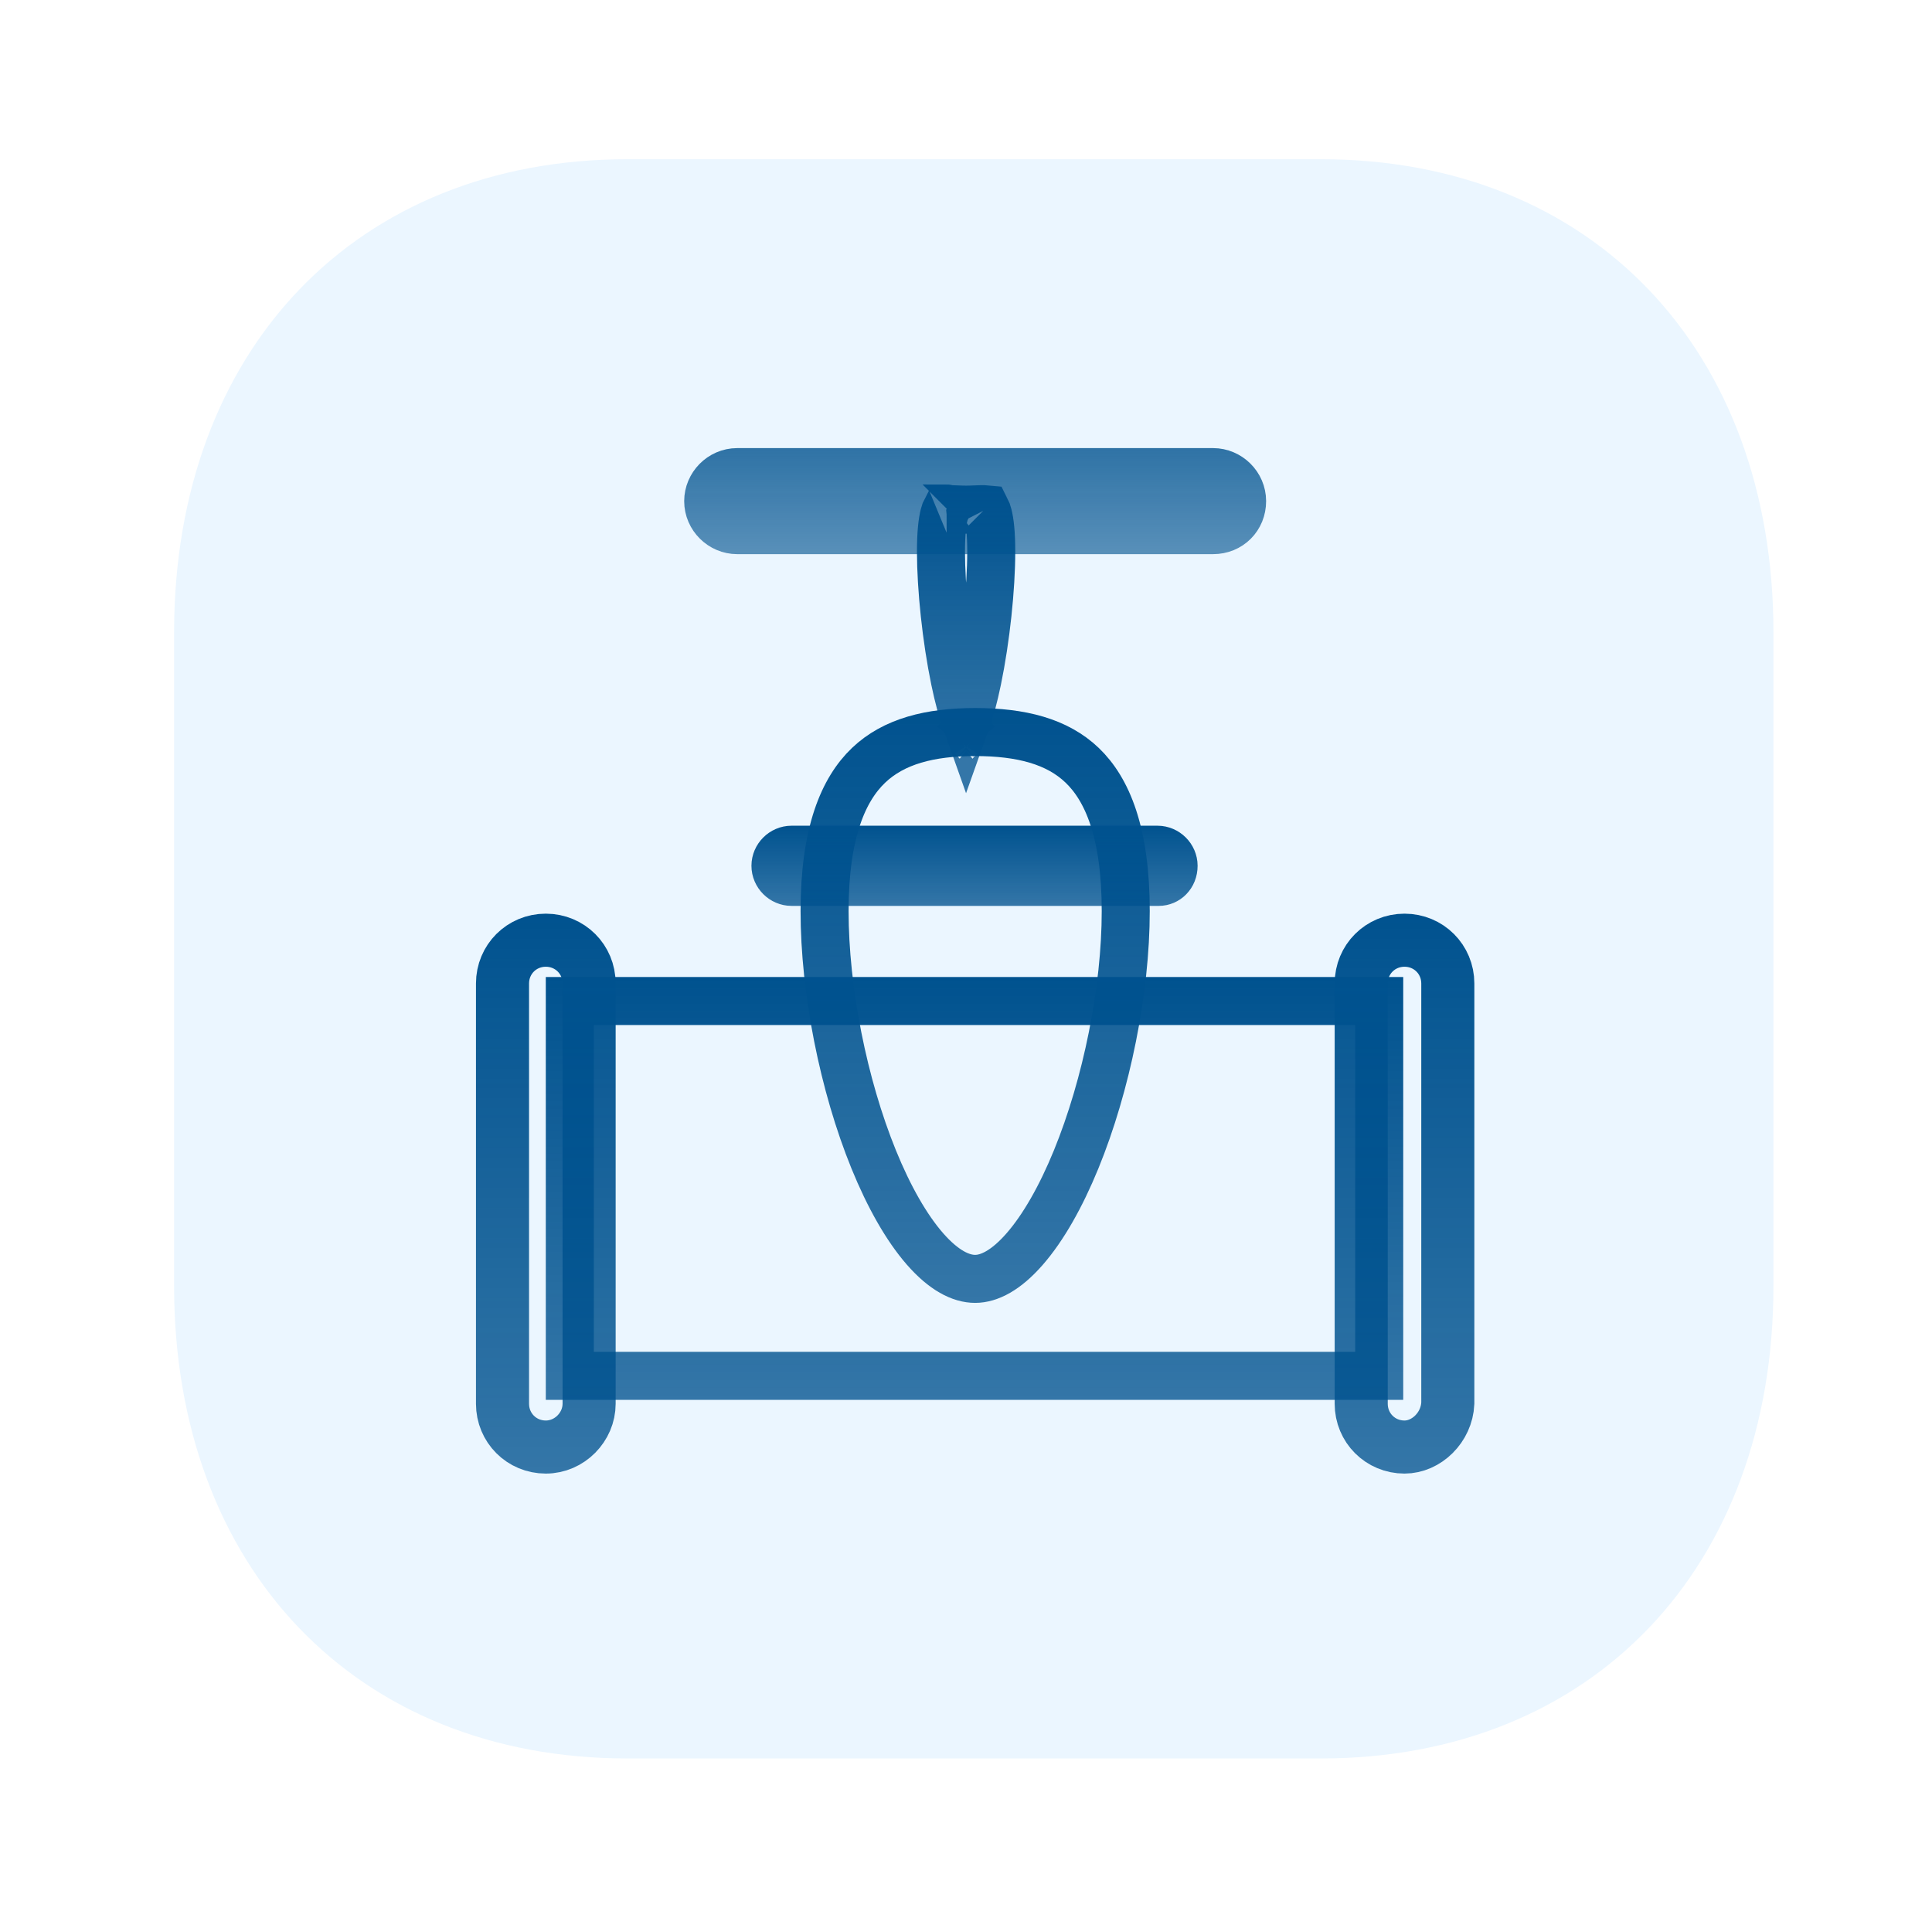 <svg width="91" height="90" viewBox="0 0 91 90" fill="none" xmlns="http://www.w3.org/2000/svg">
<path d="M65.23 0H26.215C10.96 0 0.7 10.71 0.7 26.64V63.405C0.7 79.29 10.96 90 26.215 90H65.23C80.485 90 90.7 79.29 90.7 63.405V26.64C90.7 10.71 80.485 0 65.23 0Z" fill="url(#paint0_linear_22112_6254)"/>
<g filter="url(#filter0_b_22112_6254)">
<path d="M62.213 7.5H29.557C16.788 7.5 8.2 16.465 8.2 29.798V60.571C8.2 73.867 16.788 82.832 29.557 82.832H62.213C74.982 82.832 83.532 73.867 83.532 60.571V29.798C83.532 16.465 74.982 7.5 62.213 7.5" fill="#EBF6FF"/>
</g>
<g clip-path="url(#clip0_22112_6254)">
<path d="M46.689 25.982C46.689 27.695 46.439 30.085 46.035 32.034C45.872 32.82 45.691 33.498 45.505 34.015C45.32 33.498 45.139 32.82 44.975 32.034C44.571 30.085 44.321 27.695 44.321 25.982C44.321 25.123 44.385 24.587 44.468 24.26C44.505 24.117 44.539 24.035 44.562 23.992C44.582 23.99 44.61 23.987 44.647 23.986C44.735 23.983 44.839 23.985 44.991 23.992C45.008 23.992 45.026 23.993 45.044 23.994C45.175 24 45.339 24.007 45.505 24.007C45.672 24.007 45.835 24 45.966 23.994C45.985 23.993 46.002 23.992 46.019 23.992C46.171 23.985 46.276 23.983 46.364 23.986C46.401 23.987 46.428 23.99 46.449 23.992C46.471 24.035 46.506 24.117 46.542 24.26C46.626 24.587 46.689 25.123 46.689 25.982ZM45.092 34.861C45.092 34.861 45.094 34.858 45.099 34.854C45.094 34.859 45.092 34.861 45.092 34.861ZM45.911 34.854C45.916 34.858 45.918 34.861 45.918 34.861C45.918 34.861 45.916 34.859 45.911 34.854ZM44.586 23.952C44.587 23.952 44.586 23.953 44.584 23.955C44.586 23.953 44.586 23.952 44.586 23.952ZM44.517 24C44.516 24 44.516 24 44.516 24L44.517 24ZM46.495 24C46.495 24 46.494 24 46.493 24L46.495 24ZM46.426 23.955C46.425 23.953 46.424 23.952 46.424 23.952C46.424 23.952 46.425 23.953 46.426 23.955Z" stroke="url(#paint1_linear_22112_6254)" stroke-width="2.262"/>
<path opacity="0.8" d="M57.139 24.853H34.723C34.053 24.853 33.476 24.297 33.476 23.606C33.476 22.936 34.032 22.358 34.723 22.358H57.139C57.809 22.358 58.386 22.915 58.386 23.606C58.386 24.316 57.85 24.853 57.139 24.853Z" stroke="url(#paint2_linear_22112_6254)" stroke-width="2.5"/>
<path d="M26.839 47.153H64.963V64.809H26.839V47.153Z" stroke="url(#paint3_linear_22112_6254)" stroke-width="2.262"/>
<path d="M66.154 68.163C65.017 68.163 64.115 67.26 64.115 66.123V46.327C64.115 45.19 65.017 44.288 66.154 44.288C67.292 44.288 68.194 45.19 68.194 46.327V66.099C68.144 67.239 67.188 68.163 66.154 68.163Z" stroke="url(#paint4_linear_22112_6254)" stroke-width="2.5"/>
<path d="M25.708 68.163C24.571 68.163 23.669 67.26 23.669 66.123V46.327C23.669 45.19 24.571 44.288 25.708 44.288C26.845 44.288 27.748 45.19 27.748 46.327V66.123C27.748 67.215 26.83 68.163 25.708 68.163Z" stroke="url(#paint5_linear_22112_6254)" stroke-width="2.5"/>
<path d="M53.024 42.916C53.024 46.632 52.125 51.101 50.687 54.617C49.967 56.376 49.137 57.834 48.266 58.833C47.381 59.847 46.587 60.241 45.931 60.241C45.256 60.241 44.455 59.843 43.57 58.832C42.698 57.834 41.87 56.377 41.154 54.619C39.723 51.104 38.839 46.635 38.839 42.916C38.839 39.207 39.731 37.177 40.91 36.051C42.097 34.919 43.802 34.483 45.931 34.483C48.094 34.483 49.796 34.921 50.973 36.05C52.145 37.173 53.024 39.202 53.024 42.916Z" stroke="url(#paint6_linear_22112_6254)" stroke-width="2.262"/>
<path d="M54.581 41.541H37.282C36.871 41.541 36.525 41.194 36.525 40.783C36.525 40.372 36.871 40.026 37.282 40.026H54.52C54.931 40.026 55.278 40.372 55.278 40.783C55.278 41.243 54.944 41.541 54.581 41.541Z" stroke="url(#paint7_linear_22112_6254)" stroke-width="2.262"/>
</g>
<defs>
<filter id="filter0_b_22112_6254" x="6.2" y="5.5" width="79.332" height="79.332" filterUnits="userSpaceOnUse" color-interpolation-filters="sRGB">
<feFlood flood-opacity="0" result="BackgroundImageFix"/>
<feGaussianBlur in="BackgroundImageFix" stdDeviation="1"/>
<feComposite in2="SourceAlpha" operator="in" result="effect1_backgroundBlur_22112_6254"/>
<feBlend mode="normal" in="SourceGraphic" in2="effect1_backgroundBlur_22112_6254" result="shape"/>
</filter>
<linearGradient id="paint0_linear_22112_6254" x1="90.7" y1="0" x2="27.242" y2="74.218" gradientUnits="userSpaceOnUse">
<stop stop-color="white" stop-opacity="0.2"/>
<stop offset="0.5" stop-color="white"/>
<stop offset="1" stop-color="white" stop-opacity="0.4"/>
</linearGradient>
<linearGradient id="paint1_linear_22112_6254" x1="45.505" y1="22.854" x2="45.505" y2="35.85" gradientUnits="userSpaceOnUse">
<stop stop-color="#00528F"/>
<stop offset="1" stop-color="#00528F" stop-opacity="0.78"/>
</linearGradient>
<linearGradient id="paint2_linear_22112_6254" x1="45.931" y1="21.108" x2="45.931" y2="26.103" gradientUnits="userSpaceOnUse">
<stop stop-color="#00528F"/>
<stop offset="1" stop-color="#00528F" stop-opacity="0.78"/>
</linearGradient>
<linearGradient id="paint3_linear_22112_6254" x1="45.901" y1="46.022" x2="45.901" y2="65.94" gradientUnits="userSpaceOnUse">
<stop stop-color="#00528F"/>
<stop offset="1" stop-color="#00528F" stop-opacity="0.78"/>
</linearGradient>
<linearGradient id="paint4_linear_22112_6254" x1="66.154" y1="43.038" x2="66.154" y2="69.413" gradientUnits="userSpaceOnUse">
<stop stop-color="#00528F"/>
<stop offset="1" stop-color="#00528F" stop-opacity="0.78"/>
</linearGradient>
<linearGradient id="paint5_linear_22112_6254" x1="25.708" y1="43.038" x2="25.708" y2="69.413" gradientUnits="userSpaceOnUse">
<stop stop-color="#00528F"/>
<stop offset="1" stop-color="#00528F" stop-opacity="0.78"/>
</linearGradient>
<linearGradient id="paint6_linear_22112_6254" x1="45.931" y1="33.352" x2="45.931" y2="61.372" gradientUnits="userSpaceOnUse">
<stop stop-color="#00528F"/>
<stop offset="1" stop-color="#00528F" stop-opacity="0.78"/>
</linearGradient>
<linearGradient id="paint7_linear_22112_6254" x1="45.901" y1="38.895" x2="45.901" y2="42.672" gradientUnits="userSpaceOnUse">
<stop stop-color="#00528F"/>
<stop offset="1" stop-color="#00528F" stop-opacity="0.78"/>
</linearGradient>
<clipPath id="clip0_22112_6254">
<rect width="57" height="57" fill="white" transform="translate(16.719 16.834)"/>
</clipPath>
</defs>
</svg>
